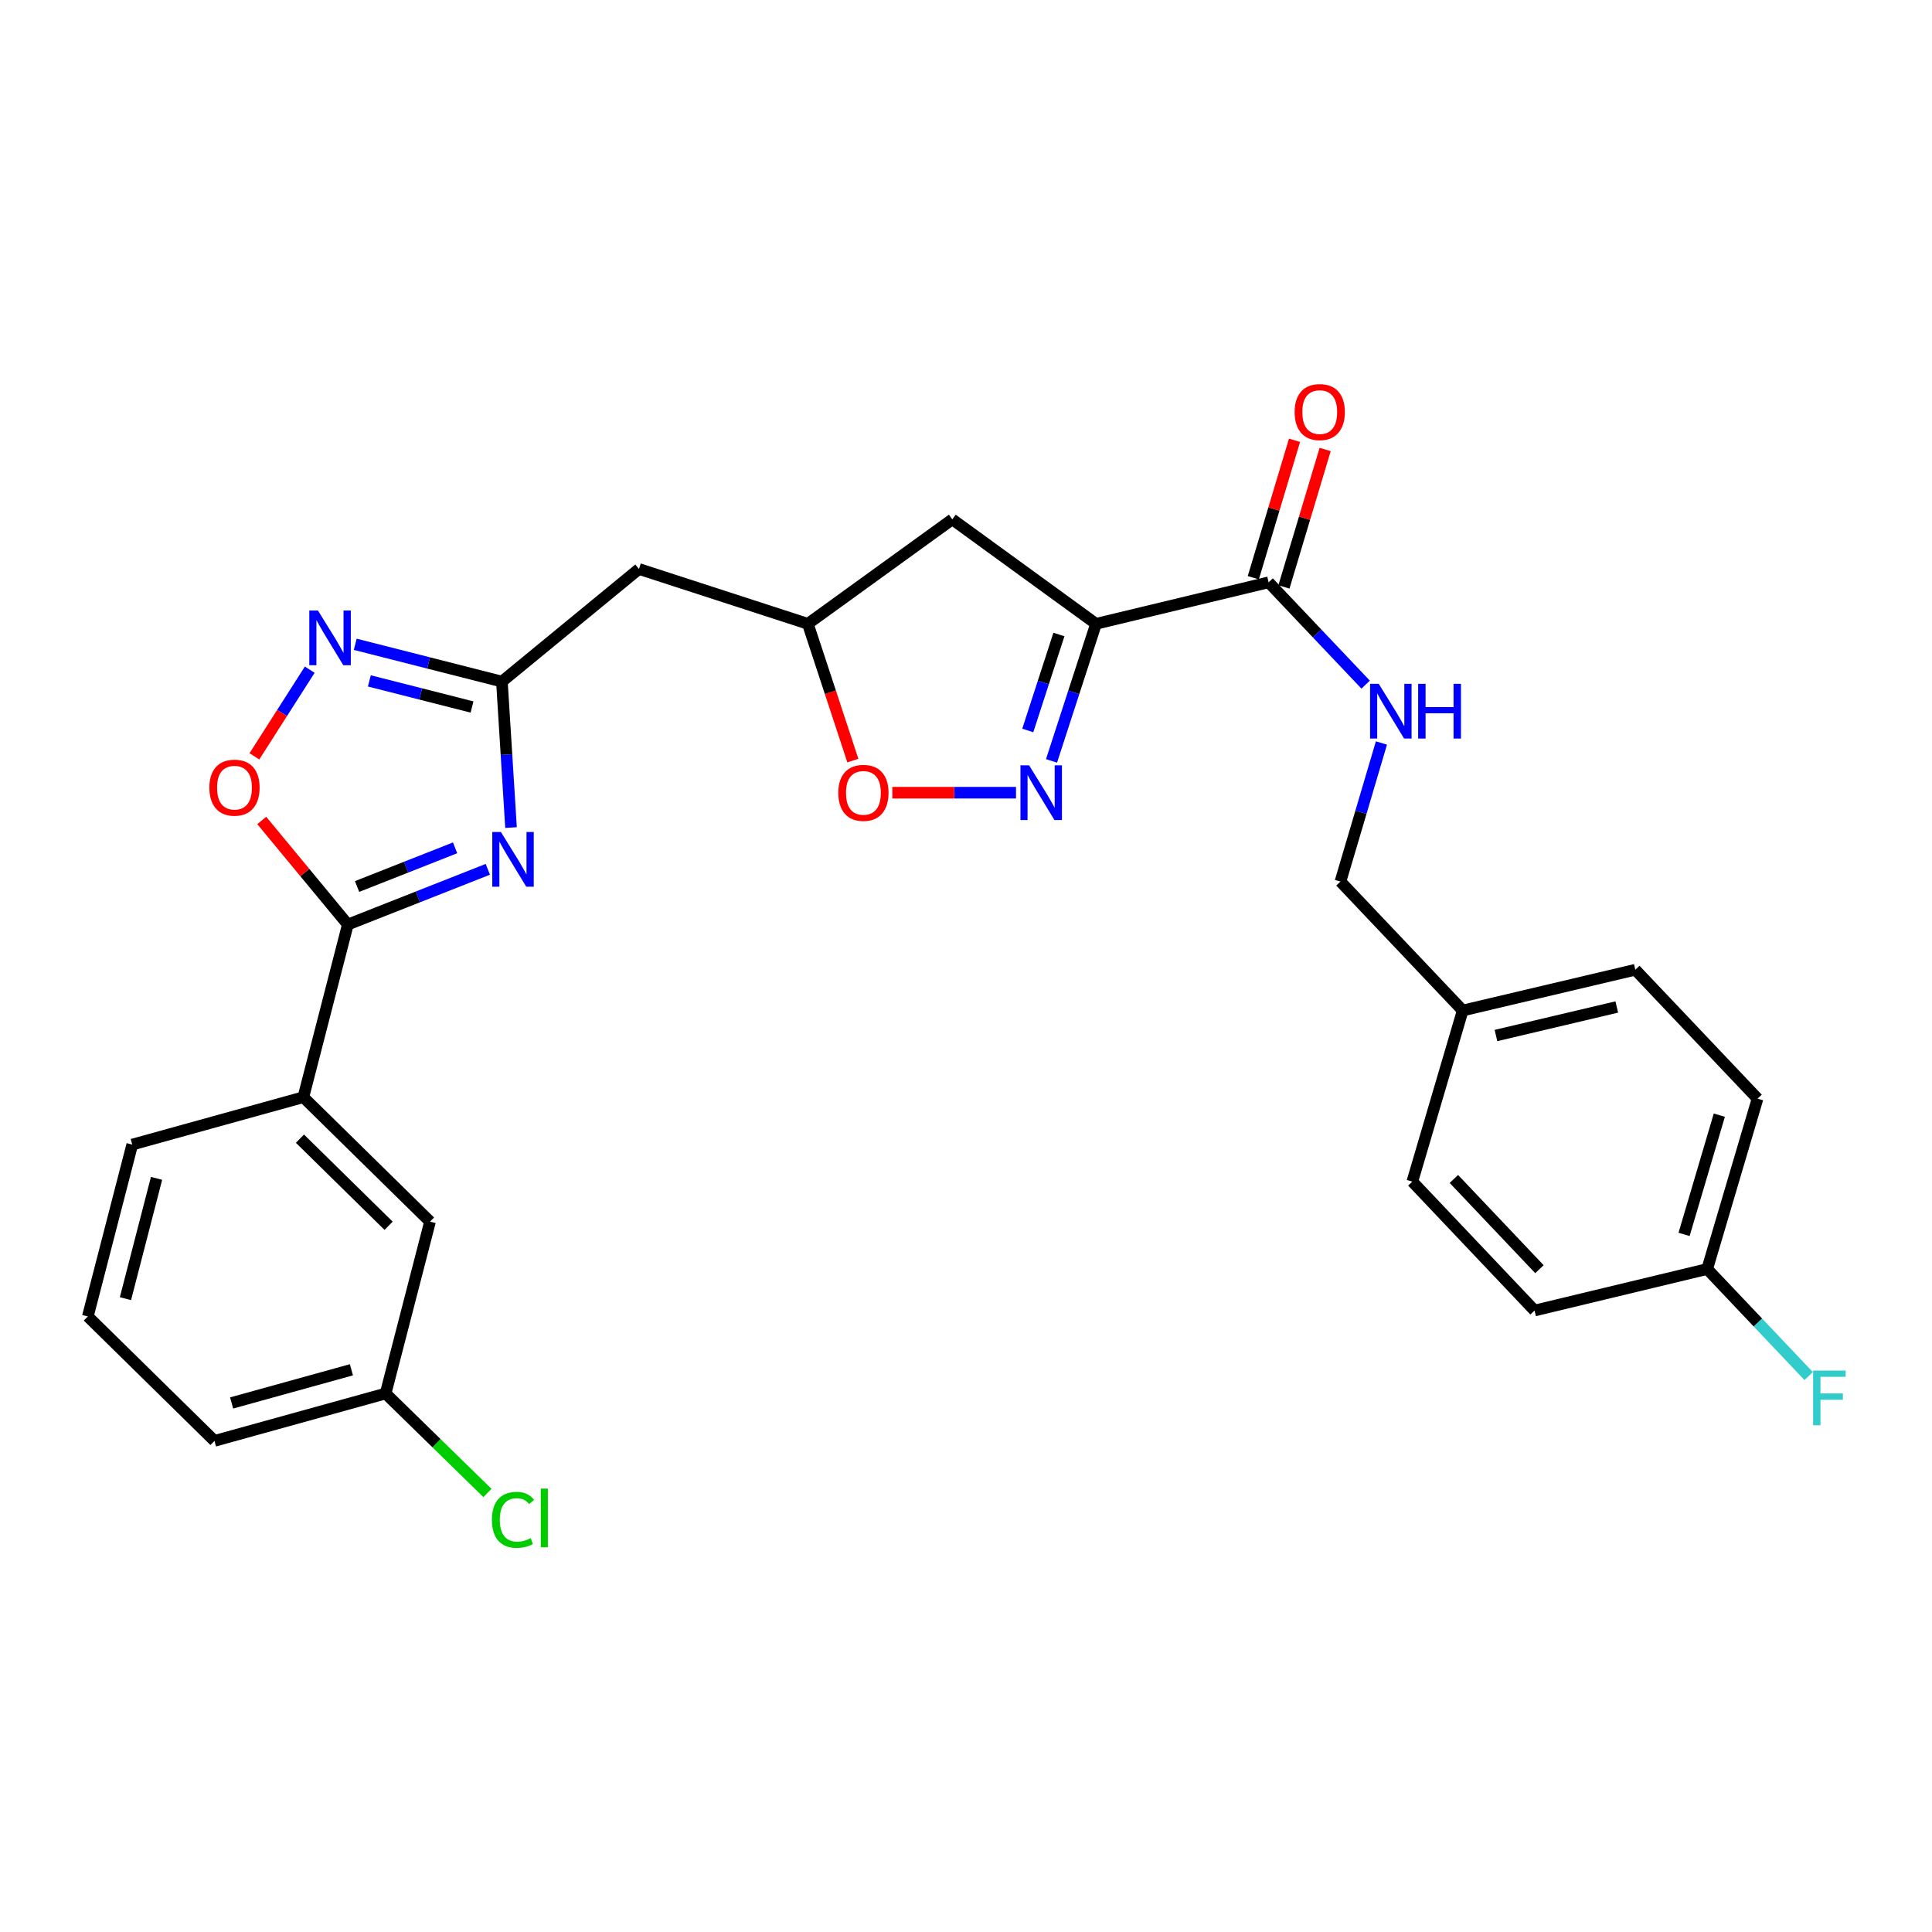 <?xml version='1.0' encoding='iso-8859-1'?>
<svg version='1.1' baseProfile='full'
              xmlns='http://www.w3.org/2000/svg'
                      xmlns:rdkit='http://www.rdkit.org/xml'
                      xmlns:xlink='http://www.w3.org/1999/xlink'
                  xml:space='preserve'
width='1000px' height='1000px' viewBox='0 0 1000 1000'>
<!-- END OF HEADER -->
<rect style='opacity:1.0;fill:#FFFFFF;stroke:none' width='1000' height='1000' x='0' y='0'> </rect>
<path class='bond-1' d='M 252.497,449.955 L 216.265,464.247' style='fill:none;fill-rule:evenodd;stroke:#0000FF;stroke-width:6px;stroke-linecap:butt;stroke-linejoin:miter;stroke-opacity:1' />
<path class='bond-1' d='M 216.265,464.247 L 180.034,478.539' style='fill:none;fill-rule:evenodd;stroke:#000000;stroke-width:6px;stroke-linecap:butt;stroke-linejoin:miter;stroke-opacity:1' />
<path class='bond-1' d='M 235.552,438.842 L 210.19,448.846' style='fill:none;fill-rule:evenodd;stroke:#0000FF;stroke-width:6px;stroke-linecap:butt;stroke-linejoin:miter;stroke-opacity:1' />
<path class='bond-1' d='M 210.19,448.846 L 184.828,458.851' style='fill:none;fill-rule:evenodd;stroke:#000000;stroke-width:6px;stroke-linecap:butt;stroke-linejoin:miter;stroke-opacity:1' />
<path class='bond-3' d='M 264.506,428.347 L 262.146,390.568' style='fill:none;fill-rule:evenodd;stroke:#0000FF;stroke-width:6px;stroke-linecap:butt;stroke-linejoin:miter;stroke-opacity:1' />
<path class='bond-3' d='M 262.146,390.568 L 259.786,352.79' style='fill:none;fill-rule:evenodd;stroke:#000000;stroke-width:6px;stroke-linecap:butt;stroke-linejoin:miter;stroke-opacity:1' />
<path class='bond-0' d='M 567.298,322.889 L 492.908,268.816' style='fill:none;fill-rule:evenodd;stroke:#000000;stroke-width:6px;stroke-linecap:butt;stroke-linejoin:miter;stroke-opacity:1' />
<path class='bond-6' d='M 567.298,322.889 L 656.634,301.412' style='fill:none;fill-rule:evenodd;stroke:#000000;stroke-width:6px;stroke-linecap:butt;stroke-linejoin:miter;stroke-opacity:1' />
<path class='bond-30' d='M 567.298,322.889 L 555.782,358.367' style='fill:none;fill-rule:evenodd;stroke:#000000;stroke-width:6px;stroke-linecap:butt;stroke-linejoin:miter;stroke-opacity:1' />
<path class='bond-30' d='M 555.782,358.367 L 544.266,393.845' style='fill:none;fill-rule:evenodd;stroke:#0000FF;stroke-width:6px;stroke-linecap:butt;stroke-linejoin:miter;stroke-opacity:1' />
<path class='bond-30' d='M 548.096,328.421 L 540.035,353.255' style='fill:none;fill-rule:evenodd;stroke:#000000;stroke-width:6px;stroke-linecap:butt;stroke-linejoin:miter;stroke-opacity:1' />
<path class='bond-30' d='M 540.035,353.255 L 531.974,378.09' style='fill:none;fill-rule:evenodd;stroke:#0000FF;stroke-width:6px;stroke-linecap:butt;stroke-linejoin:miter;stroke-opacity:1' />
<path class='bond-5' d='M 180.034,478.539 L 157.757,451.604' style='fill:none;fill-rule:evenodd;stroke:#000000;stroke-width:6px;stroke-linecap:butt;stroke-linejoin:miter;stroke-opacity:1' />
<path class='bond-5' d='M 157.757,451.604 L 135.481,424.669' style='fill:none;fill-rule:evenodd;stroke:#FF0000;stroke-width:6px;stroke-linecap:butt;stroke-linejoin:miter;stroke-opacity:1' />
<path class='bond-10' d='M 180.034,478.539 L 157.021,567.903' style='fill:none;fill-rule:evenodd;stroke:#000000;stroke-width:6px;stroke-linecap:butt;stroke-linejoin:miter;stroke-opacity:1' />
<path class='bond-2' d='M 525.883,410.303 L 493.879,410.303' style='fill:none;fill-rule:evenodd;stroke:#0000FF;stroke-width:6px;stroke-linecap:butt;stroke-linejoin:miter;stroke-opacity:1' />
<path class='bond-2' d='M 493.879,410.303 L 461.876,410.303' style='fill:none;fill-rule:evenodd;stroke:#FF0000;stroke-width:6px;stroke-linecap:butt;stroke-linejoin:miter;stroke-opacity:1' />
<path class='bond-4' d='M 259.786,352.79 L 221.828,343.139' style='fill:none;fill-rule:evenodd;stroke:#000000;stroke-width:6px;stroke-linecap:butt;stroke-linejoin:miter;stroke-opacity:1' />
<path class='bond-4' d='M 221.828,343.139 L 183.871,333.487' style='fill:none;fill-rule:evenodd;stroke:#0000FF;stroke-width:6px;stroke-linecap:butt;stroke-linejoin:miter;stroke-opacity:1' />
<path class='bond-4' d='M 244.319,365.94 L 217.748,359.184' style='fill:none;fill-rule:evenodd;stroke:#000000;stroke-width:6px;stroke-linecap:butt;stroke-linejoin:miter;stroke-opacity:1' />
<path class='bond-4' d='M 217.748,359.184 L 191.178,352.428' style='fill:none;fill-rule:evenodd;stroke:#0000FF;stroke-width:6px;stroke-linecap:butt;stroke-linejoin:miter;stroke-opacity:1' />
<path class='bond-9' d='M 259.786,352.79 L 330.727,294.505' style='fill:none;fill-rule:evenodd;stroke:#000000;stroke-width:6px;stroke-linecap:butt;stroke-linejoin:miter;stroke-opacity:1' />
<path class='bond-28' d='M 160.323,346.63 L 145.999,369.054' style='fill:none;fill-rule:evenodd;stroke:#0000FF;stroke-width:6px;stroke-linecap:butt;stroke-linejoin:miter;stroke-opacity:1' />
<path class='bond-28' d='M 145.999,369.054 L 131.674,391.479' style='fill:none;fill-rule:evenodd;stroke:#FF0000;stroke-width:6px;stroke-linecap:butt;stroke-linejoin:miter;stroke-opacity:1' />
<path class='bond-11' d='M 656.634,301.412 L 681.745,327.889' style='fill:none;fill-rule:evenodd;stroke:#000000;stroke-width:6px;stroke-linecap:butt;stroke-linejoin:miter;stroke-opacity:1' />
<path class='bond-11' d='M 681.745,327.889 L 706.857,354.366' style='fill:none;fill-rule:evenodd;stroke:#0000FF;stroke-width:6px;stroke-linecap:butt;stroke-linejoin:miter;stroke-opacity:1' />
<path class='bond-13' d='M 664.563,303.791 L 675.234,268.22' style='fill:none;fill-rule:evenodd;stroke:#000000;stroke-width:6px;stroke-linecap:butt;stroke-linejoin:miter;stroke-opacity:1' />
<path class='bond-13' d='M 675.234,268.22 L 685.906,232.648' style='fill:none;fill-rule:evenodd;stroke:#FF0000;stroke-width:6px;stroke-linecap:butt;stroke-linejoin:miter;stroke-opacity:1' />
<path class='bond-13' d='M 648.705,299.034 L 659.377,263.462' style='fill:none;fill-rule:evenodd;stroke:#000000;stroke-width:6px;stroke-linecap:butt;stroke-linejoin:miter;stroke-opacity:1' />
<path class='bond-13' d='M 659.377,263.462 L 670.048,227.891' style='fill:none;fill-rule:evenodd;stroke:#FF0000;stroke-width:6px;stroke-linecap:butt;stroke-linejoin:miter;stroke-opacity:1' />
<path class='bond-7' d='M 441.433,393.682 L 429.787,358.285' style='fill:none;fill-rule:evenodd;stroke:#FF0000;stroke-width:6px;stroke-linecap:butt;stroke-linejoin:miter;stroke-opacity:1' />
<path class='bond-7' d='M 429.787,358.285 L 418.141,322.889' style='fill:none;fill-rule:evenodd;stroke:#000000;stroke-width:6px;stroke-linecap:butt;stroke-linejoin:miter;stroke-opacity:1' />
<path class='bond-8' d='M 492.908,268.816 L 418.141,322.889' style='fill:none;fill-rule:evenodd;stroke:#000000;stroke-width:6px;stroke-linecap:butt;stroke-linejoin:miter;stroke-opacity:1' />
<path class='bond-12' d='M 330.727,294.505 L 418.141,322.889' style='fill:none;fill-rule:evenodd;stroke:#000000;stroke-width:6px;stroke-linecap:butt;stroke-linejoin:miter;stroke-opacity:1' />
<path class='bond-14' d='M 157.021,567.903 L 222.582,632.314' style='fill:none;fill-rule:evenodd;stroke:#000000;stroke-width:6px;stroke-linecap:butt;stroke-linejoin:miter;stroke-opacity:1' />
<path class='bond-14' d='M 155.253,589.374 L 201.145,634.462' style='fill:none;fill-rule:evenodd;stroke:#000000;stroke-width:6px;stroke-linecap:butt;stroke-linejoin:miter;stroke-opacity:1' />
<path class='bond-25' d='M 157.021,567.903 L 68.448,592.433' style='fill:none;fill-rule:evenodd;stroke:#000000;stroke-width:6px;stroke-linecap:butt;stroke-linejoin:miter;stroke-opacity:1' />
<path class='bond-15' d='M 715.027,384.572 L 704.419,420.436' style='fill:none;fill-rule:evenodd;stroke:#0000FF;stroke-width:6px;stroke-linecap:butt;stroke-linejoin:miter;stroke-opacity:1' />
<path class='bond-15' d='M 704.419,420.436 L 693.811,456.3' style='fill:none;fill-rule:evenodd;stroke:#000000;stroke-width:6px;stroke-linecap:butt;stroke-linejoin:miter;stroke-opacity:1' />
<path class='bond-16' d='M 222.582,632.314 L 199.597,721.273' style='fill:none;fill-rule:evenodd;stroke:#000000;stroke-width:6px;stroke-linecap:butt;stroke-linejoin:miter;stroke-opacity:1' />
<path class='bond-18' d='M 693.811,456.3 L 757.099,523.037' style='fill:none;fill-rule:evenodd;stroke:#000000;stroke-width:6px;stroke-linecap:butt;stroke-linejoin:miter;stroke-opacity:1' />
<path class='bond-19' d='M 199.597,721.273 L 225.953,747.019' style='fill:none;fill-rule:evenodd;stroke:#000000;stroke-width:6px;stroke-linecap:butt;stroke-linejoin:miter;stroke-opacity:1' />
<path class='bond-19' d='M 225.953,747.019 L 252.31,772.765' style='fill:none;fill-rule:evenodd;stroke:#00CC00;stroke-width:6px;stroke-linecap:butt;stroke-linejoin:miter;stroke-opacity:1' />
<path class='bond-27' d='M 199.597,721.273 L 111.015,745.803' style='fill:none;fill-rule:evenodd;stroke:#000000;stroke-width:6px;stroke-linecap:butt;stroke-linejoin:miter;stroke-opacity:1' />
<path class='bond-27' d='M 181.891,708.997 L 119.884,726.168' style='fill:none;fill-rule:evenodd;stroke:#000000;stroke-width:6px;stroke-linecap:butt;stroke-linejoin:miter;stroke-opacity:1' />
<path class='bond-17' d='M 883.64,656.844 L 909.706,568.657' style='fill:none;fill-rule:evenodd;stroke:#000000;stroke-width:6px;stroke-linecap:butt;stroke-linejoin:miter;stroke-opacity:1' />
<path class='bond-17' d='M 871.673,638.923 L 889.919,577.193' style='fill:none;fill-rule:evenodd;stroke:#000000;stroke-width:6px;stroke-linecap:butt;stroke-linejoin:miter;stroke-opacity:1' />
<path class='bond-20' d='M 883.64,656.844 L 909.906,684.55' style='fill:none;fill-rule:evenodd;stroke:#000000;stroke-width:6px;stroke-linecap:butt;stroke-linejoin:miter;stroke-opacity:1' />
<path class='bond-20' d='M 909.906,684.55 L 936.173,712.257' style='fill:none;fill-rule:evenodd;stroke:#33CCCC;stroke-width:6px;stroke-linecap:butt;stroke-linejoin:miter;stroke-opacity:1' />
<path class='bond-31' d='M 883.64,656.844 L 794.285,678.329' style='fill:none;fill-rule:evenodd;stroke:#000000;stroke-width:6px;stroke-linecap:butt;stroke-linejoin:miter;stroke-opacity:1' />
<path class='bond-23' d='M 757.099,523.037 L 846.435,501.938' style='fill:none;fill-rule:evenodd;stroke:#000000;stroke-width:6px;stroke-linecap:butt;stroke-linejoin:miter;stroke-opacity:1' />
<path class='bond-23' d='M 774.305,535.985 L 836.84,521.215' style='fill:none;fill-rule:evenodd;stroke:#000000;stroke-width:6px;stroke-linecap:butt;stroke-linejoin:miter;stroke-opacity:1' />
<path class='bond-24' d='M 757.099,523.037 L 731.024,611.601' style='fill:none;fill-rule:evenodd;stroke:#000000;stroke-width:6px;stroke-linecap:butt;stroke-linejoin:miter;stroke-opacity:1' />
<path class='bond-21' d='M 909.706,568.657 L 846.435,501.938' style='fill:none;fill-rule:evenodd;stroke:#000000;stroke-width:6px;stroke-linecap:butt;stroke-linejoin:miter;stroke-opacity:1' />
<path class='bond-22' d='M 794.285,678.329 L 731.024,611.601' style='fill:none;fill-rule:evenodd;stroke:#000000;stroke-width:6px;stroke-linecap:butt;stroke-linejoin:miter;stroke-opacity:1' />
<path class='bond-22' d='M 796.811,656.93 L 752.528,610.22' style='fill:none;fill-rule:evenodd;stroke:#000000;stroke-width:6px;stroke-linecap:butt;stroke-linejoin:miter;stroke-opacity:1' />
<path class='bond-26' d='M 68.448,592.433 L 45.455,681.392' style='fill:none;fill-rule:evenodd;stroke:#000000;stroke-width:6px;stroke-linecap:butt;stroke-linejoin:miter;stroke-opacity:1' />
<path class='bond-26' d='M 81.028,609.92 L 64.933,672.191' style='fill:none;fill-rule:evenodd;stroke:#000000;stroke-width:6px;stroke-linecap:butt;stroke-linejoin:miter;stroke-opacity:1' />
<path class='bond-29' d='M 45.455,681.392 L 111.015,745.803' style='fill:none;fill-rule:evenodd;stroke:#000000;stroke-width:6px;stroke-linecap:butt;stroke-linejoin:miter;stroke-opacity:1' />
<path  class='atom-0' d='M 259.274 430.652
L 268.554 445.652
Q 269.474 447.132, 270.954 449.812
Q 272.434 452.492, 272.514 452.652
L 272.514 430.652
L 276.274 430.652
L 276.274 458.972
L 272.394 458.972
L 262.434 442.572
Q 261.274 440.652, 260.034 438.452
Q 258.834 436.252, 258.474 435.572
L 258.474 458.972
L 254.794 458.972
L 254.794 430.652
L 259.274 430.652
' fill='#0000FF'/>
<path  class='atom-3' d='M 532.663 396.143
L 541.943 411.143
Q 542.863 412.623, 544.343 415.303
Q 545.823 417.983, 545.903 418.143
L 545.903 396.143
L 549.663 396.143
L 549.663 424.463
L 545.783 424.463
L 535.823 408.063
Q 534.663 406.143, 533.423 403.943
Q 532.223 401.743, 531.863 401.063
L 531.863 424.463
L 528.183 424.463
L 528.183 396.143
L 532.663 396.143
' fill='#0000FF'/>
<path  class='atom-5' d='M 164.576 316.013
L 173.856 331.013
Q 174.776 332.493, 176.256 335.173
Q 177.736 337.853, 177.816 338.013
L 177.816 316.013
L 181.576 316.013
L 181.576 344.333
L 177.696 344.333
L 167.736 327.933
Q 166.576 326.013, 165.336 323.813
Q 164.136 321.613, 163.776 320.933
L 163.776 344.333
L 160.096 344.333
L 160.096 316.013
L 164.576 316.013
' fill='#0000FF'/>
<path  class='atom-6' d='M 108.371 407.688
Q 108.371 400.888, 111.731 397.088
Q 115.091 393.288, 121.371 393.288
Q 127.651 393.288, 131.011 397.088
Q 134.371 400.888, 134.371 407.688
Q 134.371 414.568, 130.971 418.488
Q 127.571 422.368, 121.371 422.368
Q 115.131 422.368, 111.731 418.488
Q 108.371 414.608, 108.371 407.688
M 121.371 419.168
Q 125.691 419.168, 128.011 416.288
Q 130.371 413.368, 130.371 407.688
Q 130.371 402.128, 128.011 399.328
Q 125.691 396.488, 121.371 396.488
Q 117.051 396.488, 114.691 399.288
Q 112.371 402.088, 112.371 407.688
Q 112.371 413.408, 114.691 416.288
Q 117.051 419.168, 121.371 419.168
' fill='#FF0000'/>
<path  class='atom-8' d='M 433.902 410.383
Q 433.902 403.583, 437.262 399.783
Q 440.622 395.983, 446.902 395.983
Q 453.182 395.983, 456.542 399.783
Q 459.902 403.583, 459.902 410.383
Q 459.902 417.263, 456.502 421.183
Q 453.102 425.063, 446.902 425.063
Q 440.662 425.063, 437.262 421.183
Q 433.902 417.303, 433.902 410.383
M 446.902 421.863
Q 451.222 421.863, 453.542 418.983
Q 455.902 416.063, 455.902 410.383
Q 455.902 404.823, 453.542 402.023
Q 451.222 399.183, 446.902 399.183
Q 442.582 399.183, 440.222 401.983
Q 437.902 404.783, 437.902 410.383
Q 437.902 416.103, 440.222 418.983
Q 442.582 421.863, 446.902 421.863
' fill='#FF0000'/>
<path  class='atom-12' d='M 713.635 353.953
L 722.915 368.953
Q 723.835 370.433, 725.315 373.113
Q 726.795 375.793, 726.875 375.953
L 726.875 353.953
L 730.635 353.953
L 730.635 382.273
L 726.755 382.273
L 716.795 365.873
Q 715.635 363.953, 714.395 361.753
Q 713.195 359.553, 712.835 358.873
L 712.835 382.273
L 709.155 382.273
L 709.155 353.953
L 713.635 353.953
' fill='#0000FF'/>
<path  class='atom-12' d='M 734.035 353.953
L 737.875 353.953
L 737.875 365.993
L 752.355 365.993
L 752.355 353.953
L 756.195 353.953
L 756.195 382.273
L 752.355 382.273
L 752.355 369.193
L 737.875 369.193
L 737.875 382.273
L 734.035 382.273
L 734.035 353.953
' fill='#0000FF'/>
<path  class='atom-14' d='M 670.096 213.287
Q 670.096 206.487, 673.456 202.687
Q 676.816 198.887, 683.096 198.887
Q 689.376 198.887, 692.736 202.687
Q 696.096 206.487, 696.096 213.287
Q 696.096 220.167, 692.696 224.087
Q 689.296 227.967, 683.096 227.967
Q 676.856 227.967, 673.456 224.087
Q 670.096 220.207, 670.096 213.287
M 683.096 224.767
Q 687.416 224.767, 689.736 221.887
Q 692.096 218.967, 692.096 213.287
Q 692.096 207.727, 689.736 204.927
Q 687.416 202.087, 683.096 202.087
Q 678.776 202.087, 676.416 204.887
Q 674.096 207.687, 674.096 213.287
Q 674.096 219.007, 676.416 221.887
Q 678.776 224.767, 683.096 224.767
' fill='#FF0000'/>
<path  class='atom-20' d='M 254.614 786.664
Q 254.614 779.624, 257.894 775.944
Q 261.214 772.224, 267.494 772.224
Q 273.334 772.224, 276.454 776.344
L 273.814 778.504
Q 271.534 775.504, 267.494 775.504
Q 263.214 775.504, 260.934 778.384
Q 258.694 781.224, 258.694 786.664
Q 258.694 792.264, 261.014 795.144
Q 263.374 798.024, 267.934 798.024
Q 271.054 798.024, 274.694 796.144
L 275.814 799.144
Q 274.334 800.104, 272.094 800.664
Q 269.854 801.224, 267.374 801.224
Q 261.214 801.224, 257.894 797.464
Q 254.614 793.704, 254.614 786.664
' fill='#00CC00'/>
<path  class='atom-20' d='M 279.894 770.504
L 283.574 770.504
L 283.574 800.864
L 279.894 800.864
L 279.894 770.504
' fill='#00CC00'/>
<path  class='atom-21' d='M 938.471 709.403
L 955.311 709.403
L 955.311 712.643
L 942.271 712.643
L 942.271 721.243
L 953.871 721.243
L 953.871 724.523
L 942.271 724.523
L 942.271 737.723
L 938.471 737.723
L 938.471 709.403
' fill='#33CCCC'/>
</svg>
